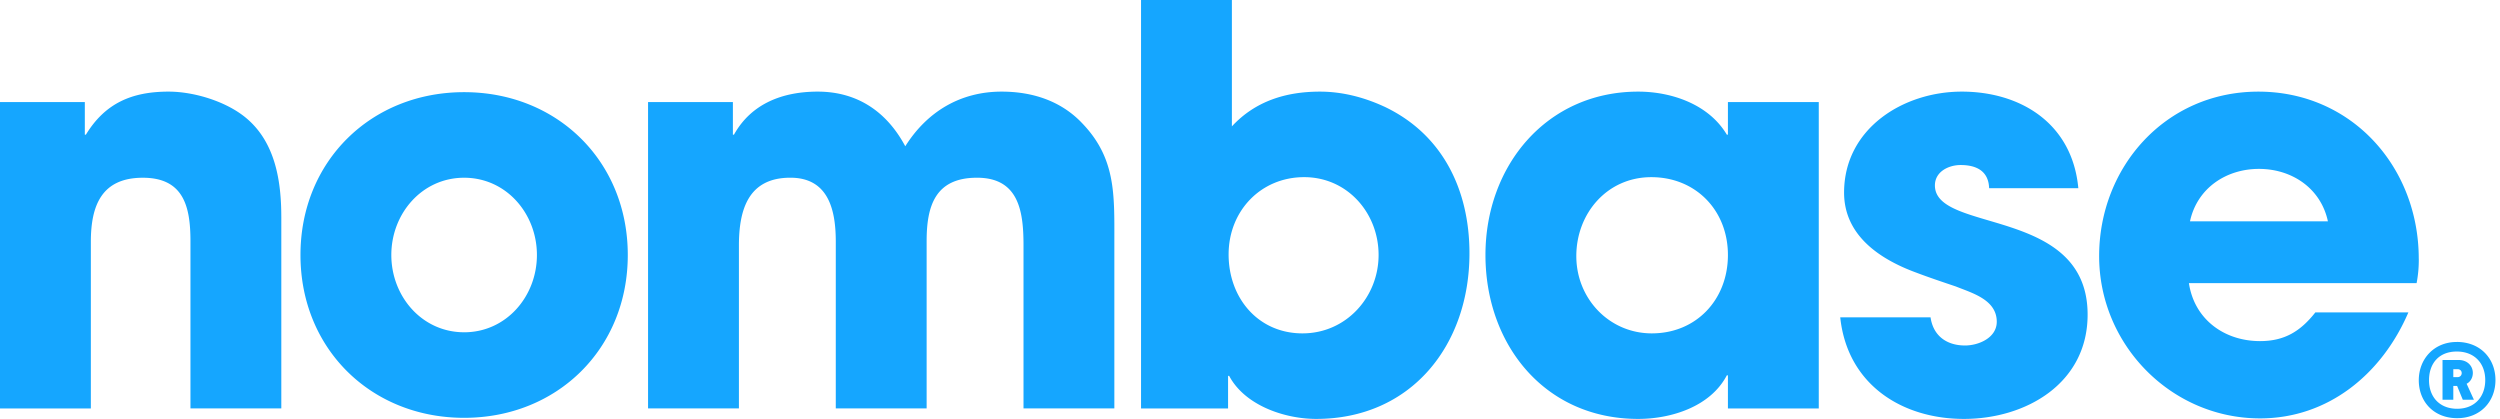 <svg viewBox="0 0 185 31" height="31" width="185" xmlns="http://www.w3.org/2000/svg">
    <g clip-path="url(#a)" fill="#15A6FF">
        <path d="M178.988 19.156c0-6.82-4.982-12.375-11.867-12.375-6.884 0-11.785 5.596-11.785 12.172 0 6.576 5.347 12.008 11.908 12.008 5.062 0 9.032-3.308 10.975-7.842h-6.884c-1.094 1.388-2.269 2.123-4.091 2.123-2.632 0-4.86-1.594-5.264-4.289h16.848a8.955 8.955 0 0 0 .162-1.797h-.002Zm-16.929-2.778c.527-2.45 2.674-3.88 5.104-3.88s4.577 1.428 5.102 3.88h-10.206Zm-141.242-.326v14.172h-6.723V17.85c0-2.531-.486-4.697-3.524-4.697-3.038 0-3.847 2.042-3.847 4.738v12.334H0V7.555h6.277v2.41h.08C7.776 7.637 9.76 6.78 12.474 6.78c1.904 0 4.293.735 5.75 1.96 2.148 1.797 2.592 4.656 2.592 7.31l.002.002ZM34.345 6.82c-6.885 0-12.11 5.105-12.11 12.05 0 6.944 5.225 12.049 12.11 12.049s12.111-5.105 12.111-12.05c0-6.944-5.225-12.049-12.111-12.049Zm0 17.768c-3.118 0-5.387-2.655-5.387-5.719 0-3.063 2.269-5.717 5.387-5.717 3.118 0 5.387 2.654 5.387 5.717 0 3.064-2.269 5.72-5.387 5.72Zm45.687-15.52c2.551 2.613 2.43 5.31 2.43 8.78v12.375H75.74v-12.05c0-2.49-.323-5.022-3.441-5.022-3.119 0-3.728 2.124-3.728 4.697v12.375h-6.723V17.889c0-2.329-.526-4.739-3.362-4.739-3.118 0-3.806 2.37-3.806 5.024v12.049h-6.724V7.555h6.278v2.41h.08C55.61 7.637 57.958 6.78 60.51 6.78c2.916 0 5.104 1.47 6.48 4.044C68.61 8.25 71.081 6.78 74.12 6.78c2.226 0 4.333.653 5.912 2.287h.001Zm22.388-1.185c-1.5-.694-3.12-1.103-4.74-1.103-2.512 0-4.779.694-6.52 2.572V0h-6.723v30.224h6.44v-2.41h.08C92.133 30.02 95.09 31 97.399 31c7.007 0 11.341-5.432 11.341-12.253 0-4.697-1.985-8.823-6.318-10.864h-.001ZM96.385 24.67c-3.28 0-5.468-2.614-5.468-5.841 0-3.228 2.39-5.72 5.59-5.72 3.201 0 5.509 2.657 5.509 5.76 0 3.104-2.39 5.801-5.63 5.801h-.001Zm31.481-14.705h-.08c-1.337-2.247-4.091-3.185-6.562-3.185-6.763 0-11.3 5.473-11.3 12.09 0 6.616 4.375 12.13 11.3 12.13 2.43 0 5.347-.9 6.562-3.226h.08v2.45h6.723V7.555h-6.723v2.41Zm-5.629 14.705c-3.158 0-5.59-2.573-5.59-5.719 0-3.146 2.268-5.841 5.55-5.841 3.281 0 5.669 2.45 5.669 5.76 0 3.309-2.349 5.8-5.629 5.8Zm19.571-4.494c-2.672-.979-5.346-2.735-5.346-5.922 0-4.739 4.375-7.474 8.707-7.474 4.331 0 8.181 2.328 8.627 7.148h-6.601c-.042-1.266-.931-1.716-2.107-1.716-.892 0-1.905.49-1.905 1.51 0 3.554 11.3 1.553 11.3 9.558 0 5.105-4.577 7.72-9.153 7.72-4.575 0-8.626-2.532-9.153-7.516h6.683c.203 1.388 1.215 2.082 2.551 2.082 1.013 0 2.349-.572 2.349-1.756 0-1.634-1.822-2.125-3.037-2.614-.971-.327-1.944-.653-2.917-1.021M181.801 25.304c1.756 0 2.863 1.24 2.863 2.82 0 1.582-1.107 2.821-2.837 2.821-1.729 0-2.837-1.225-2.837-2.806s1.134-2.833 2.809-2.833l.002-.002Zm.026 4.945c1.31 0 2.081-.899 2.081-2.124 0-1.226-.783-2.112-2.107-2.112-1.324 0-2.053.885-2.053 2.124 0 1.24.784 2.112 2.081 2.112h-.002Zm-.282-1.689v1.022h-.798v-2.943h1.189c.662 0 1.054.45 1.054.955 0 .409-.23.694-.46.803l.54 1.185h-.823l-.42-1.022h-.284.002Zm0-1.239v.586h.324a.292.292 0 0 0 .297-.3c0-.176-.135-.286-.297-.286h-.324Z"></path>
    </g>
    <defs>
        <clipPath id="a">
            <path d="M0 0h185v31H0z" fill="#fff"></path>
        </clipPath>
    </defs>
</svg>